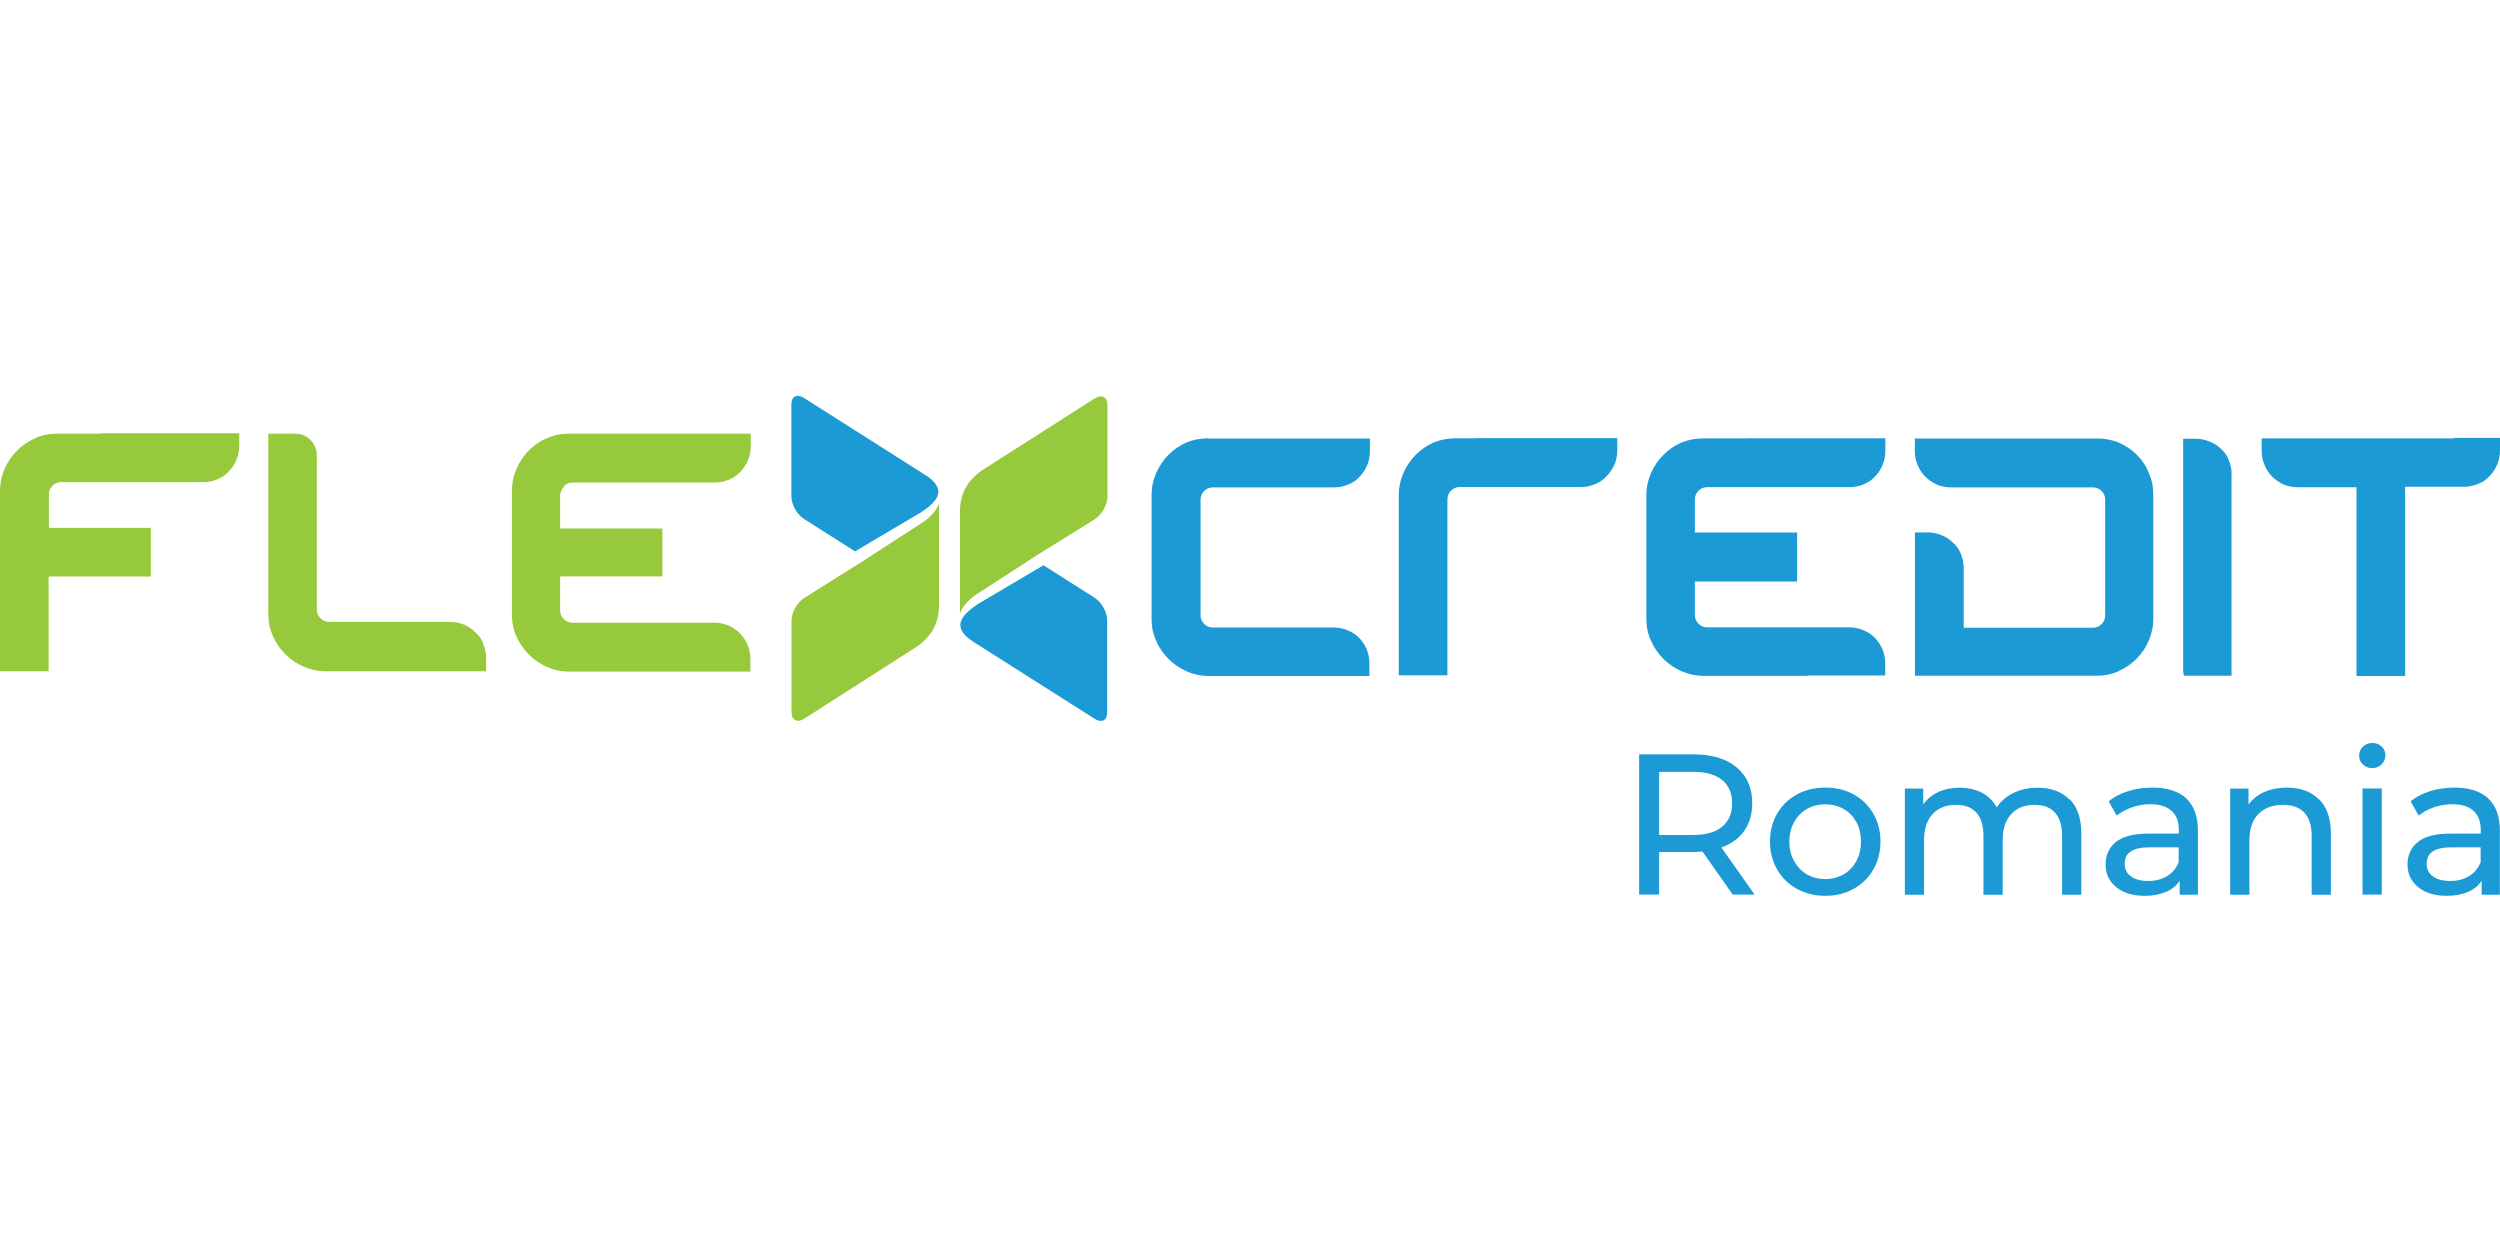 <svg width="240" height="120" viewBox="0 0 240 120" fill="none" xmlns="http://www.w3.org/2000/svg">
    <path d="M88.594 50.136L82.703 53.952L77.184 57.419C76.536 57.827 75.984 58.787 75.984 59.579V68.362C75.984 69.142 76.536 69.418 77.184 69.01L88.115 62.015C89.206 61.187 90.142 60.095 90.142 58.091V48.217C90.142 48.624 89.53 49.524 88.594 50.136Z" fill="#97C93D"/>
    <path d="M105.115 38.234L94.185 45.205C93.093 46.033 92.157 47.125 92.157 49.129V59.003C92.157 58.595 92.769 57.696 93.705 57.084L99.596 53.268L105.115 49.836C105.763 49.428 106.315 48.469 106.315 47.677V38.882C106.315 38.102 105.763 37.826 105.115 38.234Z" fill="#97C93D"/>
    <path d="M45.676 60.743H45.664C45.352 60.407 44.968 60.143 44.572 59.975C44.165 59.807 43.721 59.699 43.241 59.699H31.614C31.267 59.699 31.003 59.591 30.762 59.351C30.523 59.111 30.415 58.871 30.415 58.523V43.753C30.415 43.165 30.211 42.661 29.803 42.241C29.395 41.821 28.879 41.629 28.291 41.629H25.759V58.955C25.759 59.711 25.891 60.395 26.215 61.091C26.491 61.739 26.911 62.327 27.391 62.807C27.871 63.287 28.459 63.695 29.107 63.983C29.755 64.271 30.475 64.439 31.242 64.439H46.672V63.203C46.672 62.723 46.564 62.267 46.408 61.871C46.3 61.463 46.06 61.079 45.712 60.779L45.676 60.743Z" fill="#97C93D"/>
    <path d="M9.622 41.629H5.483C4.727 41.629 4.007 41.761 3.347 42.085C2.699 42.361 2.111 42.781 1.631 43.261C1.151 43.741 0.743 44.329 0.455 44.977C0.179 45.625 -0 46.345 -0 47.113V64.439H4.667V55.344H14.481V50.676H4.691V47.485C4.691 47.137 4.799 46.873 5.039 46.633C5.279 46.393 5.543 46.285 5.867 46.285H19.545C20.025 46.285 20.48 46.177 20.876 46.009C21.284 45.841 21.668 45.601 21.968 45.253C22.28 44.941 22.52 44.557 22.688 44.161C22.856 43.765 22.964 43.309 22.964 42.829V41.593H9.634V41.653L9.622 41.629Z" fill="#97C93D"/>
    <path d="M52.491 42.061C51.843 42.337 51.255 42.757 50.775 43.237C50.295 43.717 49.887 44.305 49.599 44.953C49.324 45.601 49.144 46.321 49.144 47.089V58.991C49.144 59.747 49.276 60.467 49.599 61.127C49.875 61.775 50.295 62.363 50.775 62.843C51.255 63.323 51.843 63.731 52.491 64.019C53.139 64.307 53.859 64.475 54.627 64.475H72.036V63.239C72.036 62.759 71.928 62.303 71.772 61.907C71.604 61.499 71.364 61.151 71.052 60.815C70.74 60.503 70.356 60.227 69.96 60.059C69.564 59.891 69.109 59.783 68.629 59.783H54.975C54.627 59.783 54.363 59.675 54.123 59.435C53.883 59.195 53.775 58.919 53.775 58.583V55.332H63.589V50.736H53.775V47.545C53.811 47.233 53.907 46.957 54.147 46.717V46.669C54.387 46.429 54.663 46.321 54.999 46.321H68.653C69.133 46.321 69.588 46.213 69.984 46.045C70.392 45.877 70.776 45.637 71.076 45.289C71.388 44.977 71.628 44.593 71.796 44.197C71.964 43.789 72.072 43.345 72.072 42.865V41.629H54.627C53.871 41.629 53.151 41.761 52.491 42.085V42.061Z" fill="#97C93D"/>
    <path d="M88.906 45.649L77.172 38.198C76.476 37.778 75.972 38.042 75.972 38.846V47.653C75.972 48.445 76.524 49.404 77.172 49.812L82.079 52.932L88.45 49.164C90.07 48.073 90.922 47.005 88.906 45.637V45.649Z" fill="#1C9AD6"/>
    <path d="M116.034 42.073C115.29 42.073 114.558 42.205 113.898 42.481C113.25 42.757 112.662 43.177 112.183 43.657C111.703 44.137 111.295 44.725 111.007 45.373C110.719 46.021 110.551 46.741 110.551 47.509V59.411C110.551 60.167 110.683 60.851 111.007 61.547C111.271 62.195 111.703 62.783 112.183 63.263C112.662 63.743 113.25 64.151 113.898 64.439C114.546 64.727 115.266 64.895 116.034 64.895H131.464V63.659C131.464 63.179 131.356 62.723 131.2 62.327C131.032 61.919 130.792 61.571 130.48 61.235C130.168 60.923 129.796 60.683 129.388 60.515C128.98 60.347 128.536 60.239 128.056 60.239H116.43C116.082 60.239 115.818 60.131 115.602 59.891C115.362 59.651 115.254 59.411 115.254 59.063V47.989C115.254 47.641 115.362 47.377 115.602 47.137C115.842 46.897 116.118 46.789 116.454 46.789H128.104C128.584 46.789 129.04 46.681 129.436 46.513C129.844 46.345 130.228 46.105 130.528 45.757C130.84 45.445 131.08 45.061 131.248 44.665C131.416 44.257 131.512 43.813 131.512 43.333V42.097H116.022L116.034 42.073Z" fill="#1C9AD6"/>
    <path d="M141.867 42.073H139.767C139.011 42.073 138.291 42.205 137.631 42.481C136.983 42.757 136.395 43.177 135.915 43.657C135.436 44.137 135.028 44.725 134.74 45.373C134.452 46.021 134.284 46.741 134.284 47.509V64.835H138.951V47.953C138.951 47.605 139.059 47.341 139.299 47.101C139.539 46.861 139.803 46.753 140.151 46.753H151.801C152.281 46.753 152.737 46.645 153.133 46.477C153.541 46.309 153.925 46.069 154.225 45.721C154.537 45.409 154.777 45.025 154.981 44.629C155.149 44.221 155.257 43.777 155.257 43.297V42.061H141.843V42.097L141.867 42.073Z" fill="#1C9AD6"/>
    <path d="M105.08 57.383L100.172 54.264L93.801 58.031C92.229 59.123 91.354 60.227 93.357 61.559L105.092 69.01C105.787 69.43 106.291 69.166 106.291 68.362V59.555C106.291 58.763 105.739 57.803 105.092 57.395L105.08 57.383Z" fill="#1C9AD6"/>
    <path d="M205.157 43.681C204.677 43.201 204.089 42.793 203.441 42.505C202.793 42.229 202.074 42.097 201.318 42.097H183.824V43.333C183.824 43.813 183.932 44.269 184.1 44.665C184.268 45.073 184.508 45.421 184.82 45.757C185.132 46.069 185.504 46.309 185.912 46.513C186.32 46.681 186.764 46.789 187.244 46.789H200.922C201.234 46.789 201.51 46.897 201.75 47.137C201.99 47.377 202.098 47.653 202.098 47.965V59.087C202.098 59.399 201.99 59.675 201.75 59.915C201.51 60.155 201.234 60.263 200.922 60.263H188.516V54.528C188.516 54.048 188.408 53.592 188.252 53.196C188.084 52.788 187.844 52.404 187.496 52.104C187.184 51.792 186.812 51.552 186.404 51.384C185.996 51.216 185.552 51.108 185.072 51.108H183.836V64.871H201.282C202.038 64.871 202.757 64.739 203.405 64.415H203.393C204.041 64.139 204.629 63.719 205.109 63.239C205.589 62.759 205.997 62.171 206.273 61.523C206.549 60.875 206.717 60.155 206.717 59.387V47.521C206.717 46.765 206.585 46.045 206.273 45.385C206.033 44.737 205.625 44.149 205.145 43.669L205.157 43.681Z" fill="#1C9AD6"/>
    <path d="M214.239 45.517C214.239 45.037 214.131 44.581 213.963 44.185C213.831 43.777 213.591 43.429 213.243 43.117C212.931 42.805 212.56 42.565 212.152 42.397C211.744 42.229 211.3 42.121 210.82 42.121H209.584V64.463L209.656 64.871H214.227V45.517H214.239Z" fill="#1C9AD6"/>
    <path d="M235.596 42.049V42.085H217.119V43.321C217.119 43.801 217.227 44.257 217.395 44.653C217.563 45.061 217.803 45.409 218.115 45.745C218.427 46.057 218.799 46.297 219.207 46.501C219.615 46.669 220.059 46.777 220.539 46.777H226.226V64.895H230.893V46.729H236.58C237.036 46.729 237.468 46.621 237.912 46.453C238.32 46.285 238.704 46.045 239.004 45.697C239.316 45.385 239.556 45.001 239.724 44.605C239.892 44.197 240 43.753 240 43.273V42.037H235.608L235.596 42.049Z" fill="#1C9AD6"/>
    <path d="M167.675 42.085H163.523C162.78 42.085 162.06 42.217 161.4 42.493C160.752 42.769 160.164 43.189 159.684 43.669C159.204 44.149 158.796 44.737 158.508 45.385C158.232 46.033 158.052 46.753 158.052 47.521V59.399C158.052 60.155 158.184 60.875 158.508 61.535C158.784 62.183 159.204 62.771 159.684 63.251C160.164 63.731 160.752 64.139 161.4 64.427C162.048 64.703 162.768 64.883 163.523 64.883H173.53V64.847H180.981V63.647C180.981 63.167 180.873 62.711 180.705 62.315C180.537 61.907 180.297 61.559 179.985 61.223C179.673 60.911 179.289 60.671 178.893 60.503C178.485 60.335 178.041 60.227 177.561 60.227H163.907C163.559 60.227 163.295 60.119 163.056 59.879C162.816 59.639 162.708 59.363 162.708 59.051V55.824H172.522V51.12H162.708V47.965C162.708 47.617 162.816 47.353 163.056 47.113C163.295 46.873 163.559 46.765 163.907 46.765H177.585C178.065 46.765 178.509 46.657 178.917 46.489C179.325 46.321 179.709 46.081 180.009 45.733C180.321 45.421 180.561 45.037 180.729 44.641C180.897 44.233 180.993 43.789 180.993 43.309V42.073H167.663V42.097L167.675 42.085Z" fill="#1C9AD6"/>
    <path d="M166.343 85.88L163.44 81.753C163.08 81.777 162.804 81.789 162.6 81.789H159.276V85.88H157.356V72.418H162.6C164.339 72.418 165.719 72.838 166.715 73.665C167.711 74.493 168.215 75.645 168.215 77.109C168.215 78.141 167.963 79.029 167.447 79.761C166.931 80.493 166.199 81.021 165.251 81.357L168.443 85.88H166.343ZM165.323 79.365C165.959 78.837 166.283 78.093 166.283 77.121C166.283 76.149 165.959 75.405 165.323 74.877C164.687 74.361 163.751 74.097 162.54 74.097H159.276V80.157H162.54C163.751 80.157 164.687 79.893 165.323 79.365ZM172.498 85.328C171.694 84.884 171.058 84.26 170.602 83.468C170.147 82.676 169.919 81.789 169.919 80.793C169.919 79.797 170.147 78.897 170.602 78.117C171.058 77.325 171.682 76.713 172.498 76.269C173.302 75.825 174.214 75.609 175.234 75.609C176.254 75.609 177.154 75.825 177.957 76.269C178.761 76.713 179.385 77.325 179.841 78.117C180.297 78.909 180.525 79.797 180.525 80.793C180.525 81.789 180.297 82.688 179.841 83.468C179.385 84.26 178.761 84.872 177.957 85.328C177.154 85.772 176.254 86 175.234 86C174.214 86 173.314 85.772 172.498 85.328ZM176.986 83.936C177.501 83.636 177.909 83.216 178.209 82.665C178.509 82.112 178.653 81.489 178.653 80.793C178.653 80.097 178.509 79.461 178.209 78.921C177.909 78.381 177.513 77.961 176.986 77.661C176.47 77.361 175.882 77.217 175.222 77.217C174.562 77.217 173.986 77.361 173.458 77.661C172.942 77.961 172.534 78.381 172.234 78.921C171.934 79.461 171.778 80.085 171.778 80.793C171.778 81.501 171.934 82.124 172.234 82.665C172.534 83.204 172.942 83.636 173.458 83.936C173.974 84.236 174.562 84.392 175.222 84.392C175.882 84.392 176.458 84.236 176.986 83.936ZM198.678 76.713C199.422 77.457 199.806 78.561 199.806 80.025V85.892H197.958V80.241C197.958 79.257 197.73 78.513 197.275 78.009C196.819 77.505 196.171 77.265 195.319 77.265C194.383 77.265 193.639 77.553 193.087 78.141C192.535 78.729 192.259 79.557 192.259 80.649V85.892H190.412V80.241C190.412 79.257 190.184 78.513 189.728 78.009C189.272 77.505 188.624 77.265 187.772 77.265C186.836 77.265 186.092 77.553 185.54 78.141C184.988 78.729 184.712 79.557 184.712 80.649V85.892H182.865V75.705H184.628V77.229C185 76.701 185.492 76.305 186.092 76.029C186.692 75.753 187.376 75.621 188.144 75.621C188.912 75.621 189.644 75.777 190.256 76.101C190.867 76.425 191.347 76.893 191.683 77.505C192.067 76.917 192.607 76.461 193.291 76.125C193.975 75.789 194.743 75.621 195.607 75.621C196.891 75.621 197.898 75.993 198.654 76.737L198.678 76.713ZM209.873 76.641C210.617 77.337 211 78.369 211 79.737V85.892H209.249V84.548C208.937 85.028 208.505 85.388 207.929 85.628C207.353 85.868 206.681 86 205.901 86C204.761 86 203.85 85.724 203.166 85.172C202.482 84.62 202.134 83.9 202.134 83C202.134 82.1 202.458 81.381 203.118 80.841C203.778 80.301 204.809 80.025 206.237 80.025H209.165V79.665C209.165 78.873 208.937 78.261 208.469 77.841C208.013 77.421 207.329 77.205 206.429 77.205C205.829 77.205 205.241 77.301 204.665 77.505C204.09 77.709 203.598 77.973 203.202 78.297L202.434 76.917C202.962 76.497 203.586 76.173 204.317 75.945C205.049 75.717 205.817 75.609 206.645 75.609C208.049 75.609 209.129 75.957 209.885 76.641H209.873ZM208.037 84.104C208.553 83.792 208.925 83.348 209.153 82.772V81.345H206.309C204.749 81.345 203.97 81.873 203.97 82.916C203.97 83.432 204.162 83.828 204.569 84.128C204.965 84.428 205.517 84.572 206.225 84.572C206.933 84.572 207.533 84.416 208.049 84.104H208.037ZM222.627 76.725C223.383 77.469 223.767 78.573 223.767 80.025V85.892H221.919V80.241C221.919 79.257 221.679 78.513 221.211 78.009C220.731 77.505 220.059 77.265 219.171 77.265C218.175 77.265 217.384 77.553 216.808 78.141C216.232 78.729 215.944 79.557 215.944 80.649V85.892H214.096V75.705H215.86V77.241C216.232 76.713 216.736 76.317 217.372 76.029C218.007 75.753 218.727 75.609 219.531 75.609C220.827 75.609 221.859 75.981 222.615 76.737L222.627 76.725ZM226.838 73.39C226.598 73.162 226.478 72.874 226.478 72.538C226.478 72.202 226.598 71.914 226.838 71.686C227.078 71.446 227.378 71.326 227.738 71.326C228.098 71.326 228.398 71.434 228.638 71.662C228.878 71.89 228.998 72.166 228.998 72.502C228.998 72.838 228.878 73.138 228.638 73.378C228.398 73.618 228.098 73.737 227.738 73.737C227.378 73.737 227.078 73.618 226.838 73.39ZM226.802 75.693H228.65V85.88H226.802V75.693ZM238.86 76.641C239.604 77.337 239.988 78.369 239.988 79.737V85.892H238.236V84.548C237.925 85.028 237.493 85.388 236.917 85.628C236.341 85.868 235.669 86 234.889 86C233.749 86 232.837 85.724 232.153 85.172C231.469 84.62 231.122 83.9 231.122 83C231.122 82.1 231.445 81.381 232.105 80.841C232.765 80.301 233.797 80.025 235.225 80.025H238.152V79.665C238.152 78.873 237.925 78.261 237.457 77.841C237.001 77.421 236.317 77.205 235.417 77.205C234.817 77.205 234.229 77.301 233.653 77.505C233.077 77.709 232.585 77.973 232.189 78.297L231.421 76.917C231.949 76.497 232.573 76.173 233.305 75.945C234.037 75.717 234.805 75.609 235.633 75.609C237.037 75.609 238.117 75.957 238.872 76.641H238.86ZM237.025 84.104C237.541 83.792 237.913 83.348 238.141 82.772V81.345H235.297C233.737 81.345 232.957 81.873 232.957 82.916C232.957 83.432 233.149 83.828 233.557 84.128C233.953 84.428 234.505 84.572 235.213 84.572C235.921 84.572 236.521 84.416 237.037 84.104H237.025Z" fill="#1C9AD6"/>
</svg>
